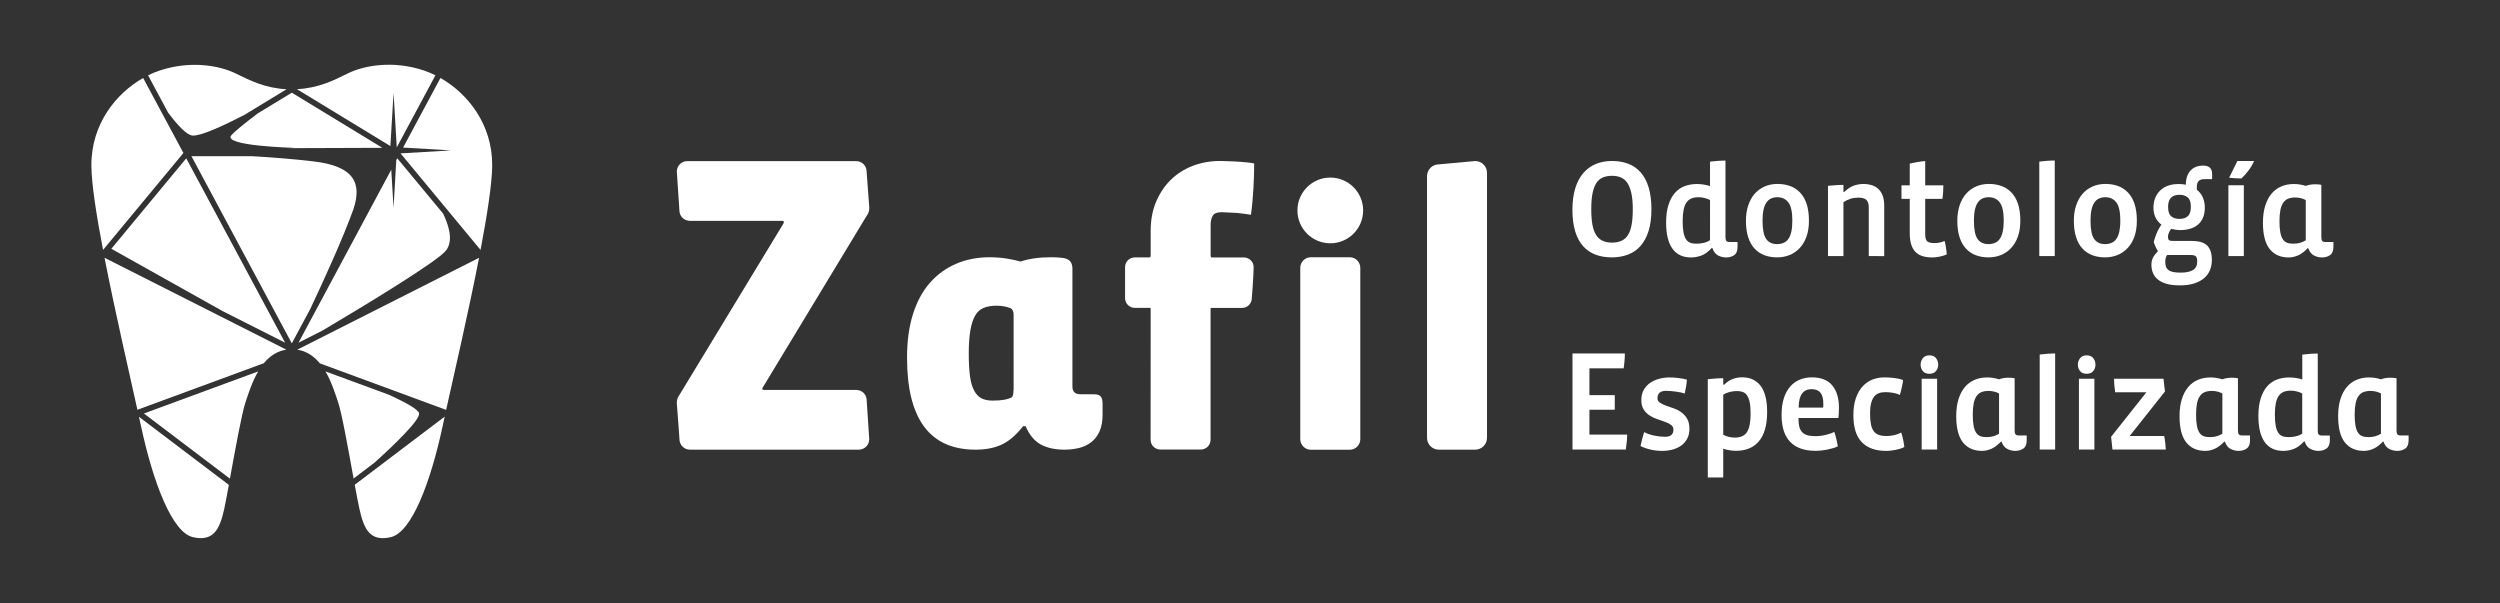 <?xml version="1.0" encoding="utf-8"?>
<!-- Generator: Adobe Illustrator 25.0.1, SVG Export Plug-In . SVG Version: 6.00 Build 0)  -->
<svg version="1.1" id="Layer_4" xmlns="http://www.w3.org/2000/svg" xmlns:xlink="http://www.w3.org/1999/xlink" x="0px" y="0px"
	 viewBox="0 0 369 89" style="enable-background:new 0 0 369 89;" xml:space="preserve">
<rect x="0" y="0" width="369" height="89" fill="#333333" stroke="none"/>
<style type="text/css">
	.st0{fill:#FFFFFF;}
</style>
<g>
	<g>
		<g>
			<circle class="st0" cx="196.35" cy="31.06" r="4.85"/>
			<path class="st0" d="M126.43,57.56c0,0-0.01-0.01-0.01-0.01h-0.03h-5.87c0,0-7.76,0-7.76,0c-0.21,0-0.28-0.1-0.24-0.25
				l15.42-25.48c0,0,0.2-0.23,0.29-0.59c0.1-0.36,0.07-0.65,0.07-0.65l-0.39-5.26c0-0.85-0.69-1.54-1.54-1.54h-24.93
				c-0.85,0-1.54,0.69-1.54,1.54l0.38,5.74c0,0.84,0.67,1.51,1.5,1.53c0,0,0.01,0.01,0.01,0.01h0.03h13.61
				c0.33,0,0.34,0.21,0.14,0.5l-15.31,25.23c0,0-0.2,0.23-0.29,0.59c-0.1,0.36-0.07,0.65-0.07,0.65l0.31,4.09l0.08,1.17
				c0,0.85,0.69,1.54,1.54,1.54h24.93c0.85,0,1.54-0.69,1.54-1.54l-0.38-5.74C127.93,58.25,127.26,57.58,126.43,57.56z"/>
			<path class="st0" d="M161.58,58.2L161.58,58.2l-2.14-0.01c-0.77,0-1.15-0.38-1.15-1.15V39.72c0-0.93-0.33-1.55-1.57-1.67
				c-0.52-0.05-1.05-0.08-1.57-0.08c-0.87,0-1.7,0.05-2.46,0.16c-0.77,0.11-1.45,0.26-2.04,0.47c-0.63-0.17-1.35-0.32-2.15-0.45
				c-0.8-0.12-1.61-0.18-2.41-0.18c-1.82,0-3.48,0.32-4.98,0.97c-1.5,0.65-2.8,1.59-3.88,2.83c-1.08,1.24-1.91,2.79-2.49,4.64
				c-0.58,1.85-0.86,3.98-0.86,6.39c0,9.05,3.37,13.57,10.11,13.57c1.47,0,2.74-0.24,3.82-0.73c1.08-0.49,2.15-1.4,3.2-2.73h0.37
				c0.56,1.29,1.31,2.19,2.25,2.7c0.94,0.51,2.11,0.76,3.51,0.76c0.77,0,1.49-0.09,2.17-0.26c0.68-0.17,1.27-0.46,1.78-0.86
				c0.51-0.4,0.91-0.93,1.21-1.6c0.3-0.66,0.44-1.48,0.44-2.46V59.6C162.74,58.48,162.32,58.23,161.58,58.2z M149.59,57.6
				c0,0.69-0.09,0.96-0.4,1.13c-0.29,0.1-0.58,0.21-0.93,0.27c-0.51,0.09-1.09,0.13-1.76,0.13c-0.63,0-1.16-0.11-1.6-0.32
				c-0.44-0.21-0.8-0.58-1.1-1.13c-0.3-0.54-0.51-1.26-0.63-2.15c-0.12-0.89-0.18-2.02-0.18-3.38c0-1.36,0.08-2.5,0.24-3.41
				c0.16-0.91,0.39-1.63,0.71-2.17c0.31-0.54,0.73-0.92,1.26-1.13c0.52-0.21,1.15-0.32,1.89-0.32c0.82,0,1.5,0.15,2.1,0.38
				c0.24,0.15,0.42,0.41,0.42,0.98V57.6z"/>
			<path class="st0" d="M178.99,31.86c0.21-0.36,0.64-0.54,1.29-0.54c0.14,0,0.37,0.01,0.7,0.03c0.32,0.02,1.26,0.05,1.62,0.08
				c0.36,0.04,0.72,0.08,1.1,0.13c0.37,0.05,0.69,0.1,0.94,0.14c0.18-1.32,0.3-2.66,0.37-3.99c0.07-1.34,0.11-2.53,0.11-3.57
				c-0.25-0.07-0.57-0.13-0.97-0.16c-0.39-0.03-0.8-0.07-1.23-0.11c-0.43-0.04-1.44-0.06-1.83-0.08c-0.39-0.02-0.73-0.03-1.02-0.03
				c-1.43,0-2.77,0.24-4.02,0.72c-1.25,0.48-2.33,1.17-3.24,2.06c-0.91,0.89-1.63,1.98-2.17,3.24c-0.54,1.27-0.8,2.71-0.8,4.32v3.62
				c0,0.15-0.04,0.27-0.21,0.27h-2.11c-0.01,0-0.01,0-0.02,0c-0.8,0-1.44,0.65-1.44,1.44v4.57c0,0.8,0.65,1.44,1.44,1.44l0,0h2.19
				c0.09,0,0.15,0.04,0.15,0.12c0,0-0.01,19.31-0.01,19.35c0,0.8,0.65,1.44,1.44,1.44c0,0,0.01,0,0.01,0l0,0h5.96
				c0.8,0,1.44-0.65,1.44-1.44l0,0V45.57c0-0.08,0.06-0.12,0.15-0.12h4.5l0,0c0.72,0,1.32-0.54,1.42-1.23
				c0.01-0.01,0.26-3.24,0.29-4.78c0-0.8-0.65-1.44-1.44-1.44c-0.01,0-4.7,0-4.7,0c-0.16,0-0.21-0.1-0.21-0.24v-4.24
				C178.66,32.77,178.77,32.22,178.99,31.86z"/>
			<path class="st0" d="M199.22,37.97h-5.74c-0.86,0-1.56,0.7-1.56,1.56v25.29c0,0.86,0.7,1.56,1.56,1.56h5.74
				c0.86,0,1.56-0.7,1.56-1.56V39.52C200.77,38.66,200.08,37.97,199.22,37.97z"/>
			<path class="st0" d="M217.74,23.77l-5.37,0.49c-0.96,0-1.74,0.78-1.74,1.74v38.63c0,0.96,0.78,1.74,1.74,1.74h5.37
				c0.96,0,1.74-0.78,1.74-1.74V25.51C219.48,24.54,218.7,23.77,217.74,23.77z"/>
		</g>
		<g>
			<path class="st0" d="M243.75,30.88c0,1.25-0.14,2.32-0.42,3.21c-0.28,0.9-0.68,1.63-1.19,2.21c-0.51,0.58-1.13,1.01-1.85,1.28
				c-0.72,0.27-1.51,0.41-2.37,0.41c-0.89,0-1.69-0.13-2.41-0.4c-0.72-0.27-1.33-0.68-1.84-1.25c-0.51-0.57-0.9-1.3-1.17-2.18
				c-0.27-0.89-0.41-1.96-0.41-3.2c0-1.19,0.14-2.24,0.41-3.14c0.27-0.9,0.67-1.65,1.18-2.26c0.51-0.6,1.13-1.05,1.85-1.35
				s1.51-0.45,2.39-0.45c0.89,0,1.69,0.14,2.41,0.41c0.72,0.27,1.33,0.7,1.84,1.28c0.51,0.58,0.9,1.32,1.17,2.21
				C243.61,28.57,243.75,29.64,243.75,30.88z M241,30.88c0-0.94-0.07-1.73-0.21-2.36c-0.14-0.63-0.34-1.13-0.59-1.52
				c-0.26-0.38-0.58-0.65-0.96-0.81c-0.38-0.16-0.82-0.24-1.31-0.24c-0.51,0-0.95,0.08-1.34,0.24c-0.39,0.16-0.71,0.43-0.96,0.81
				c-0.25,0.38-0.44,0.89-0.57,1.52c-0.13,0.63-0.19,1.42-0.19,2.36c0,0.9,0.06,1.67,0.17,2.29c0.12,0.62,0.3,1.13,0.55,1.52
				c0.25,0.39,0.57,0.67,0.96,0.85c0.39,0.18,0.85,0.27,1.38,0.27c0.53,0,0.99-0.09,1.38-0.26c0.39-0.17,0.71-0.45,0.96-0.83
				c0.25-0.38,0.44-0.89,0.55-1.52C240.94,32.57,241,31.8,241,30.88z"/>
			<path class="st0" d="M255.96,37.66c-0.33,0.23-0.73,0.34-1.18,0.34c-0.39,0-0.78-0.09-1.17-0.28c-0.39-0.19-0.68-0.56-0.87-1.12
				h-0.08c-0.53,0.57-1.05,0.95-1.56,1.13c-0.51,0.18-1.01,0.27-1.5,0.27c-1.22,0-2.13-0.43-2.75-1.3
				c-0.62-0.87-0.93-2.14-0.93-3.82c0-1.03,0.11-1.9,0.34-2.62c0.23-0.72,0.54-1.31,0.94-1.77c0.4-0.46,0.88-0.8,1.44-1.01
				c0.56-0.21,1.17-0.32,1.84-0.32c0.31,0,0.63,0.03,0.98,0.08c0.35,0.05,0.66,0.13,0.94,0.22v-3.6c0.32-0.04,0.69-0.08,1.12-0.11
				c0.43-0.03,0.81-0.05,1.16-0.05V35c0,0.27,0.04,0.45,0.13,0.56c0.09,0.11,0.24,0.16,0.47,0.16h1.18v0.74
				C256.46,37.03,256.3,37.43,255.96,37.66z M252.4,29.53c-0.2-0.12-0.46-0.22-0.78-0.3c-0.32-0.08-0.63-0.12-0.92-0.12
				c-0.4,0-0.75,0.06-1.04,0.18c-0.29,0.12-0.54,0.32-0.73,0.59c-0.19,0.27-0.34,0.64-0.43,1.09c-0.09,0.45-0.14,1.01-0.14,1.68
				c0,0.65,0.04,1.19,0.12,1.62c0.08,0.43,0.2,0.77,0.36,1.02c0.16,0.25,0.37,0.43,0.62,0.53c0.25,0.1,0.55,0.15,0.9,0.15
				c0.39,0,0.75-0.04,1.1-0.12s0.66-0.21,0.94-0.4V29.53z"/>
			<path class="st0" d="M267,32.57c0,0.89-0.12,1.68-0.36,2.35c-0.24,0.67-0.57,1.24-1,1.69c-0.43,0.45-0.92,0.8-1.49,1.03
				c-0.57,0.23-1.19,0.35-1.85,0.35c-0.68,0-1.31-0.11-1.87-0.32c-0.57-0.21-1.05-0.54-1.46-0.98c-0.41-0.44-0.72-1-0.94-1.68
				c-0.22-0.68-0.33-1.5-0.33-2.44c0-0.85,0.12-1.62,0.35-2.29s0.55-1.24,0.96-1.7c0.41-0.46,0.9-0.81,1.47-1.06
				c0.57-0.25,1.2-0.37,1.88-0.37c0.67,0,1.28,0.1,1.84,0.3c0.56,0.2,1.05,0.52,1.47,0.95c0.42,0.43,0.75,0.99,0.98,1.68
				C266.88,30.77,267,31.6,267,32.57z M264.55,32.57c0-1.27-0.19-2.16-0.58-2.68c-0.39-0.52-0.93-0.78-1.64-0.78
				c-0.33,0-0.63,0.06-0.9,0.18c-0.27,0.12-0.5,0.31-0.69,0.58c-0.19,0.27-0.34,0.62-0.44,1.07c-0.1,0.45-0.15,0.99-0.15,1.63
				c0,1.28,0.18,2.18,0.53,2.69c0.35,0.51,0.89,0.77,1.61,0.77c0.36,0,0.68-0.06,0.96-0.18c0.28-0.12,0.52-0.31,0.71-0.58
				c0.19-0.27,0.34-0.62,0.44-1.07C264.5,33.76,264.55,33.22,264.55,32.57z"/>
			<path class="st0" d="M275.83,37.8v-7.23c0-0.45-0.11-0.8-0.33-1.04c-0.22-0.24-0.63-0.36-1.23-0.36c-0.8,0-1.53,0.23-2.18,0.68
				v7.95h-2.28V27.43c0.32-0.04,0.69-0.07,1.11-0.1s0.81-0.04,1.17-0.04v1.04h0.12c0.52-0.48,1.01-0.8,1.47-0.95
				c0.46-0.15,0.93-0.23,1.41-0.23c0.4,0,0.78,0.06,1.15,0.17c0.37,0.11,0.69,0.29,0.97,0.54c0.28,0.25,0.5,0.58,0.66,0.99
				c0.16,0.41,0.24,0.92,0.24,1.52v7.43H275.83z"/>
			<path class="st0" d="M287.34,37.54c-0.13,0.07-0.29,0.13-0.48,0.19c-0.19,0.06-0.38,0.11-0.57,0.15
				c-0.19,0.04-0.38,0.07-0.57,0.09c-0.19,0.02-0.35,0.03-0.5,0.03c-1.17,0-2.03-0.29-2.55-0.87c-0.53-0.58-0.79-1.48-0.79-2.71
				v-5.07h-1.22v-2h1.22v-3.2c0.33-0.08,0.71-0.16,1.13-0.23c0.42-0.07,0.8-0.12,1.15-0.15v3.58h2.68c0,0.32-0.01,0.65-0.03,0.98
				c-0.02,0.33-0.06,0.67-0.11,1.02h-2.54v5.23c0,0.55,0.11,0.9,0.32,1.06c0.21,0.16,0.56,0.24,1.04,0.24
				c0.25,0,0.52-0.03,0.81-0.09c0.29-0.06,0.52-0.14,0.69-0.23c0.08,0.29,0.15,0.61,0.2,0.96
				C287.28,36.87,287.32,37.21,287.34,37.54z"/>
			<path class="st0" d="M298.2,32.57c0,0.89-0.12,1.68-0.36,2.35c-0.24,0.67-0.57,1.24-1,1.69c-0.43,0.45-0.92,0.8-1.49,1.03
				c-0.57,0.23-1.19,0.35-1.85,0.35c-0.68,0-1.31-0.11-1.87-0.32c-0.57-0.21-1.05-0.54-1.46-0.98c-0.41-0.44-0.72-1-0.94-1.68
				c-0.22-0.68-0.33-1.5-0.33-2.44c0-0.85,0.12-1.62,0.35-2.29c0.23-0.67,0.55-1.24,0.96-1.7c0.41-0.46,0.9-0.81,1.47-1.06
				c0.57-0.25,1.2-0.37,1.88-0.37c0.67,0,1.28,0.1,1.84,0.3c0.56,0.2,1.05,0.52,1.47,0.95c0.42,0.43,0.75,0.99,0.98,1.68
				C298.08,30.77,298.2,31.6,298.2,32.57z M295.75,32.57c0-1.27-0.19-2.16-0.58-2.68c-0.39-0.52-0.93-0.78-1.64-0.78
				c-0.33,0-0.63,0.06-0.9,0.18c-0.27,0.12-0.5,0.31-0.69,0.58c-0.19,0.27-0.34,0.62-0.44,1.07c-0.1,0.45-0.15,0.99-0.15,1.63
				c0,1.28,0.18,2.18,0.53,2.69c0.35,0.51,0.89,0.77,1.61,0.77c0.36,0,0.68-0.06,0.96-0.18c0.28-0.12,0.52-0.31,0.71-0.58
				c0.19-0.27,0.34-0.62,0.44-1.07C295.7,33.76,295.75,33.22,295.75,32.57z"/>
			<path class="st0" d="M301,37.8V23.85c0.32-0.04,0.69-0.08,1.11-0.11c0.42-0.03,0.81-0.05,1.17-0.05V37.8H301z"/>
			<path class="st0" d="M315.4,32.57c0,0.89-0.12,1.68-0.36,2.35c-0.24,0.67-0.57,1.24-1,1.69c-0.43,0.45-0.92,0.8-1.49,1.03
				c-0.57,0.23-1.19,0.35-1.85,0.35c-0.68,0-1.31-0.11-1.87-0.32c-0.57-0.21-1.05-0.54-1.46-0.98c-0.41-0.44-0.72-1-0.94-1.68
				c-0.22-0.68-0.33-1.5-0.33-2.44c0-0.85,0.12-1.62,0.35-2.29s0.55-1.24,0.96-1.7c0.41-0.46,0.9-0.81,1.47-1.06
				c0.57-0.25,1.2-0.37,1.88-0.37c0.67,0,1.28,0.1,1.84,0.3c0.56,0.2,1.05,0.52,1.47,0.95c0.42,0.43,0.75,0.99,0.98,1.68
				C315.28,30.77,315.4,31.6,315.4,32.57z M312.96,32.57c0-1.27-0.19-2.16-0.58-2.68c-0.39-0.52-0.93-0.78-1.64-0.78
				c-0.33,0-0.63,0.06-0.9,0.18c-0.27,0.12-0.5,0.31-0.69,0.58c-0.19,0.27-0.34,0.62-0.44,1.07c-0.1,0.45-0.15,0.99-0.15,1.63
				c0,1.28,0.18,2.18,0.53,2.69c0.35,0.51,0.89,0.77,1.61,0.77c0.36,0,0.68-0.06,0.96-0.18c0.28-0.12,0.52-0.31,0.71-0.58
				c0.19-0.27,0.34-0.62,0.44-1.07C312.9,33.76,312.96,33.22,312.96,32.57z"/>
			<path class="st0" d="M326.47,38.38c0,0.55-0.1,1.05-0.29,1.51c-0.19,0.46-0.48,0.85-0.87,1.18c-0.39,0.33-0.88,0.58-1.47,0.77
				c-0.59,0.19-1.29,0.28-2.09,0.28s-1.47-0.08-2-0.24c-0.53-0.16-0.96-0.38-1.29-0.66c-0.33-0.28-0.56-0.6-0.7-0.97
				s-0.21-0.76-0.21-1.17s0.08-0.77,0.24-1.07c0.16-0.3,0.4-0.61,0.72-0.93c-0.12-0.2-0.24-0.42-0.35-0.66
				c-0.11-0.24-0.2-0.48-0.27-0.72c0.04-0.15,0.09-0.33,0.16-0.54c0.07-0.21,0.15-0.44,0.25-0.68c0.1-0.24,0.21-0.48,0.34-0.71
				c0.13-0.23,0.26-0.44,0.39-0.61c-0.36-0.27-0.65-0.61-0.86-1.03c-0.21-0.42-0.32-0.91-0.32-1.47c0-1.04,0.33-1.89,0.98-2.53
				c0.65-0.65,1.58-0.97,2.76-0.97c0.19,0,0.37,0.01,0.54,0.03c0.17,0.02,0.34,0.04,0.5,0.07c0-0.49,0.07-0.92,0.2-1.27
				c0.13-0.35,0.32-0.65,0.55-0.88c0.23-0.23,0.5-0.4,0.81-0.51c0.31-0.11,0.63-0.16,0.98-0.16c0.89,0,1.34,0.41,1.34,1.24v0.76
				h-1.12c-0.4,0-0.69,0.09-0.87,0.28c-0.18,0.19-0.27,0.47-0.27,0.86v0.42c0.39,0.31,0.68,0.68,0.88,1.13
				c0.2,0.45,0.3,0.95,0.3,1.51c0,0.57-0.09,1.07-0.27,1.49c-0.18,0.42-0.43,0.77-0.75,1.03c-0.32,0.27-0.7,0.47-1.14,0.6
				c-0.44,0.13-0.92,0.2-1.44,0.2c-0.25,0-0.5-0.02-0.74-0.06s-0.45-0.08-0.64-0.12c-0.17,0.24-0.29,0.46-0.36,0.66
				c-0.07,0.2-0.1,0.37-0.1,0.52c0,0.23,0.05,0.38,0.15,0.47c0.1,0.09,0.26,0.13,0.47,0.13h2.86c0.47,0,0.88,0.04,1.25,0.13
				c0.37,0.09,0.68,0.24,0.94,0.45c0.26,0.21,0.46,0.5,0.6,0.87C326.4,37.38,326.47,37.83,326.47,38.38z M324.31,38.6
				c0-0.39-0.07-0.64-0.21-0.77c-0.14-0.13-0.4-0.19-0.77-0.19h-3.46c-0.11,0.15-0.18,0.31-0.22,0.5c-0.04,0.19-0.06,0.35-0.06,0.5
				c0,0.28,0.04,0.52,0.11,0.73c0.07,0.21,0.2,0.37,0.37,0.5c0.17,0.13,0.41,0.22,0.7,0.28c0.29,0.06,0.67,0.09,1.12,0.09
				c0.77,0,1.37-0.13,1.79-0.38C324.1,39.61,324.31,39.19,324.31,38.6z M323.37,30.53c0-0.67-0.15-1.13-0.46-1.39
				c-0.31-0.26-0.71-0.39-1.22-0.39c-1.12,0-1.68,0.59-1.68,1.78c0,0.64,0.14,1.1,0.43,1.37c0.29,0.27,0.7,0.41,1.25,0.41
				c0.52,0,0.93-0.13,1.23-0.4C323.22,31.65,323.37,31.19,323.37,30.53z"/>
			<path class="st0" d="M328.91,37.8V27.35h2.28V37.8H328.91z M331.93,25.1c-0.33,0.45-0.69,0.86-1.09,1.24
				c-0.31,0-0.62-0.01-0.94-0.03c-0.32-0.02-0.61-0.05-0.88-0.08l1.22-2.47h2.46C332.51,24.21,332.26,24.66,331.93,25.1z"/>
			<path class="st0" d="M342.63,35c0,0.27,0.04,0.45,0.13,0.56c0.09,0.11,0.24,0.16,0.47,0.16h1.18v0.74c0,0.57-0.17,0.98-0.5,1.2
				c-0.33,0.23-0.73,0.34-1.18,0.34c-0.4,0-0.79-0.09-1.17-0.28c-0.38-0.19-0.67-0.55-0.87-1.1h-0.06c-0.47,0.49-0.93,0.85-1.4,1.06
				c-0.47,0.21-0.94,0.32-1.42,0.32c-1.22,0-2.15-0.42-2.81-1.25c-0.66-0.83-0.99-2.13-0.99-3.87c0-0.95,0.11-1.78,0.33-2.49
				s0.53-1.31,0.93-1.79c0.4-0.48,0.88-0.84,1.44-1.08c0.56-0.24,1.18-0.36,1.86-0.36c0.59,0,1.17,0.09,1.76,0.28
				c0.19-0.08,0.4-0.14,0.65-0.18c0.25-0.04,0.5-0.06,0.77-0.06c0.16,0,0.31,0.01,0.46,0.02c0.15,0.01,0.29,0.03,0.42,0.06V35z
				 M340.33,29.53c-0.2-0.12-0.44-0.21-0.72-0.28c-0.28-0.07-0.55-0.1-0.82-0.1c-0.4,0-0.75,0.06-1.04,0.17
				c-0.29,0.11-0.54,0.31-0.73,0.58c-0.19,0.27-0.34,0.63-0.43,1.08c-0.09,0.45-0.14,1-0.14,1.67c0,0.65,0.04,1.19,0.12,1.62
				c0.08,0.43,0.2,0.77,0.36,1.02c0.16,0.25,0.37,0.43,0.62,0.53c0.25,0.1,0.55,0.15,0.9,0.15c0.4,0,0.75-0.04,1.05-0.13
				c0.3-0.09,0.58-0.21,0.83-0.37V29.53z"/>
		</g>
		<g>
			<path class="st0" d="M240.11,65.23c-0.04,0.37-0.09,0.75-0.14,1.12h-7.87V52.17h7.73c0,0.33-0.02,0.7-0.05,1.09
				c-0.03,0.39-0.08,0.76-0.13,1.11h-5.05v3.95h3.74v2.16h-3.74v3.67h5.57C240.17,64.49,240.15,64.85,240.11,65.23z"/>
			<path class="st0" d="M249.36,63.31c0,0.56-0.11,1.05-0.34,1.46c-0.23,0.41-0.52,0.75-0.89,1.01c-0.37,0.26-0.79,0.45-1.28,0.58
				c-0.49,0.13-0.99,0.19-1.51,0.19c-0.56,0-1.13-0.06-1.7-0.19c-0.57-0.13-1.07-0.3-1.5-0.53c0.08-0.37,0.16-0.72,0.25-1.05
				c0.09-0.33,0.18-0.66,0.29-1.01c0.41,0.23,0.9,0.4,1.46,0.52c0.56,0.12,1.09,0.18,1.6,0.18c0.45,0,0.78-0.09,0.97-0.28
				C246.9,64,247,63.74,247,63.41c0-0.29-0.12-0.52-0.35-0.69c-0.23-0.17-0.53-0.32-0.88-0.45c-0.35-0.13-0.73-0.27-1.14-0.4
				c-0.41-0.13-0.79-0.31-1.14-0.54c-0.35-0.23-0.65-0.52-0.88-0.88c-0.23-0.36-0.35-0.83-0.35-1.4c0-0.56,0.11-1.05,0.34-1.47
				c0.23-0.42,0.53-0.77,0.92-1.04c0.39-0.27,0.83-0.48,1.34-0.62c0.51-0.14,1.04-0.21,1.6-0.21c0.35,0,0.75,0.03,1.22,0.08
				c0.47,0.05,0.9,0.13,1.3,0.24c-0.01,0.31-0.05,0.64-0.11,1c-0.06,0.36-0.13,0.71-0.21,1.06c-0.17-0.07-0.38-0.12-0.61-0.17
				c-0.23-0.05-0.47-0.09-0.72-0.12c-0.25-0.03-0.49-0.06-0.74-0.08c-0.25-0.02-0.48-0.03-0.69-0.03c-0.84,0-1.26,0.37-1.26,1.1
				c0,0.27,0.12,0.48,0.35,0.64c0.23,0.16,0.52,0.3,0.87,0.43c0.35,0.13,0.73,0.26,1.14,0.4c0.41,0.14,0.79,0.33,1.14,0.58
				s0.64,0.56,0.87,0.95C249.24,62.17,249.36,62.68,249.36,63.31z"/>
			<path class="st0" d="M260.83,60.82c0,0.99-0.11,1.84-0.32,2.56c-0.21,0.72-0.52,1.32-0.92,1.78c-0.4,0.47-0.88,0.81-1.45,1.04
				s-1.2,0.34-1.89,0.34c-0.31,0-0.62-0.03-0.95-0.08c-0.33-0.05-0.64-0.13-0.95-0.22v4.23h-2.28v-14.5
				c0.32-0.04,0.69-0.07,1.11-0.1c0.42-0.03,0.81-0.04,1.17-0.04v0.96h0.12c0.43-0.41,0.86-0.7,1.3-0.86
				c0.44-0.16,0.9-0.24,1.38-0.24c1.16,0,2.07,0.42,2.71,1.25S260.83,59.07,260.83,60.82z M258.39,61.04c0-0.69-0.05-1.26-0.14-1.69
				c-0.09-0.43-0.23-0.77-0.4-1.01c-0.17-0.24-0.38-0.4-0.63-0.49c-0.25-0.09-0.52-0.13-0.83-0.13c-0.36,0-0.72,0.04-1.08,0.13
				c-0.36,0.09-0.68,0.22-0.96,0.41v5.91c0.52,0.28,1.09,0.42,1.7,0.42c0.85,0,1.46-0.27,1.81-0.82
				C258.21,63.22,258.39,62.31,258.39,61.04z"/>
			<path class="st0" d="M271.43,60.16c0,0.23-0.01,0.48-0.02,0.76c-0.01,0.28-0.03,0.54-0.06,0.78h-5.89v0.18
				c0,0.43,0.04,0.8,0.12,1.11c0.08,0.31,0.21,0.57,0.4,0.78c0.19,0.21,0.44,0.36,0.77,0.46c0.33,0.1,0.74,0.15,1.23,0.15
				c0.24,0,0.49-0.02,0.74-0.05c0.25-0.03,0.51-0.08,0.76-0.14c0.25-0.06,0.49-0.13,0.7-0.2c0.21-0.07,0.4-0.16,0.56-0.25
				c0.11,0.31,0.21,0.65,0.3,1.04c0.09,0.39,0.17,0.75,0.22,1.1c-0.21,0.11-0.46,0.2-0.74,0.28c-0.28,0.08-0.57,0.15-0.87,0.21
				c-0.3,0.06-0.6,0.1-0.9,0.13c-0.3,0.03-0.57,0.04-0.81,0.04c-1.61,0-2.85-0.44-3.7-1.31c-0.85-0.87-1.28-2.2-1.28-3.97
				c0-0.95,0.11-1.77,0.33-2.46c0.22-0.69,0.53-1.27,0.93-1.73c0.4-0.46,0.87-0.8,1.42-1.03c0.55-0.23,1.14-0.34,1.78-0.34
				c1.37,0,2.39,0.4,3.03,1.2C271.1,57.7,271.43,58.79,271.43,60.16z M267.38,57.44c-0.6,0-1.07,0.21-1.39,0.64
				c-0.33,0.43-0.5,1.12-0.51,2.08h3.62c0.01-0.07,0.02-0.16,0.02-0.28c0-0.13,0-0.23,0-0.3c0-0.75-0.14-1.29-0.43-1.63
				C268.41,57.61,267.97,57.44,267.38,57.44z"/>
			<path class="st0" d="M281.08,65.97c-0.16,0.09-0.35,0.18-0.58,0.25c-0.23,0.07-0.46,0.13-0.7,0.18
				c-0.24,0.05-0.48,0.08-0.73,0.11c-0.25,0.03-0.47,0.04-0.67,0.04c-1.57,0-2.78-0.43-3.6-1.29c-0.83-0.86-1.24-2.18-1.24-3.96
				c0-0.99,0.12-1.83,0.37-2.54c0.25-0.71,0.58-1.29,1-1.74c0.42-0.45,0.9-0.79,1.45-1c0.55-0.21,1.13-0.32,1.74-0.32
				c0.47,0,0.95,0.03,1.46,0.09c0.51,0.06,0.95,0.16,1.32,0.31c-0.04,0.32-0.1,0.68-0.19,1.07c-0.09,0.39-0.18,0.77-0.29,1.11
				c-0.33-0.15-0.69-0.25-1.06-0.31c-0.37-0.06-0.73-0.09-1.08-0.09c-0.37,0-0.7,0.05-0.98,0.16c-0.28,0.11-0.51,0.28-0.7,0.53
				c-0.19,0.25-0.33,0.57-0.43,0.97c-0.1,0.4-0.15,0.89-0.15,1.48c0,0.67,0.05,1.22,0.14,1.65c0.09,0.43,0.24,0.77,0.44,1.02
				c0.2,0.25,0.46,0.42,0.77,0.52c0.31,0.1,0.68,0.15,1.11,0.15c0.36,0,0.74-0.05,1.13-0.14c0.39-0.09,0.73-0.22,1.01-0.38
				c0.11,0.33,0.2,0.68,0.28,1.04C280.98,65.25,281.04,65.61,281.08,65.97z"/>
			<path class="st0" d="M286.08,53.83c0,0.36-0.11,0.67-0.33,0.94c-0.22,0.27-0.55,0.4-0.99,0.4c-0.43,0-0.75-0.14-0.96-0.41
				c-0.21-0.27-0.32-0.58-0.32-0.93s0.11-0.66,0.32-0.95c0.21-0.29,0.54-0.43,0.98-0.43c0.44,0,0.77,0.14,0.98,0.42
				C285.98,53.15,286.08,53.47,286.08,53.83z M283.64,66.35V55.9h2.28v10.45H283.64z"/>
			<path class="st0" d="M297.36,63.55c0,0.27,0.04,0.45,0.13,0.56c0.09,0.11,0.24,0.16,0.47,0.16h1.18v0.74
				c0,0.57-0.17,0.98-0.5,1.2c-0.33,0.23-0.73,0.34-1.18,0.34c-0.4,0-0.79-0.09-1.17-0.28c-0.38-0.19-0.67-0.55-0.87-1.1h-0.06
				c-0.47,0.49-0.93,0.85-1.4,1.06c-0.47,0.21-0.94,0.32-1.42,0.32c-1.21,0-2.15-0.42-2.81-1.25c-0.66-0.83-0.99-2.13-0.99-3.87
				c0-0.95,0.11-1.78,0.33-2.49c0.22-0.71,0.53-1.31,0.93-1.79c0.4-0.48,0.88-0.84,1.44-1.08c0.56-0.24,1.18-0.36,1.86-0.36
				c0.59,0,1.17,0.09,1.76,0.28c0.19-0.08,0.4-0.14,0.65-0.18c0.25-0.04,0.5-0.06,0.77-0.06c0.16,0,0.31,0.01,0.46,0.02
				c0.15,0.01,0.29,0.03,0.42,0.06V63.55z M295.06,58.08c-0.2-0.12-0.44-0.21-0.72-0.28c-0.28-0.07-0.55-0.1-0.82-0.1
				c-0.4,0-0.75,0.06-1.04,0.17c-0.29,0.11-0.54,0.31-0.73,0.58c-0.19,0.27-0.34,0.63-0.43,1.08c-0.09,0.45-0.14,1-0.14,1.67
				c0,0.65,0.04,1.19,0.12,1.62c0.08,0.43,0.2,0.77,0.36,1.02c0.16,0.25,0.37,0.43,0.62,0.53c0.25,0.1,0.55,0.15,0.9,0.15
				c0.4,0,0.75-0.04,1.05-0.13c0.3-0.09,0.58-0.21,0.83-0.37V58.08z"/>
			<path class="st0" d="M301.06,66.35V52.33c0.32-0.04,0.69-0.08,1.11-0.11c0.42-0.03,0.81-0.05,1.17-0.05v14.18H301.06z"/>
			<path class="st0" d="M309.29,53.83c0,0.36-0.11,0.67-0.33,0.94c-0.22,0.27-0.55,0.4-0.99,0.4c-0.43,0-0.75-0.14-0.96-0.41
				c-0.21-0.27-0.32-0.58-0.32-0.93s0.11-0.66,0.32-0.95c0.21-0.29,0.54-0.43,0.98-0.43s0.77,0.14,0.98,0.42
				C309.19,53.15,309.29,53.47,309.29,53.83z M306.85,66.35V55.9h2.28v10.45H306.85z"/>
			<path class="st0" d="M311.8,66.35l-0.2-1.88l5.21-6.57h-4.61c-0.05-0.35-0.09-0.69-0.12-1.03c-0.03-0.34-0.04-0.66-0.04-0.97
				h7.29l0.22,1.88l-5.21,6.57h5.09c0.07,0.31,0.12,0.64,0.16,1c0.04,0.36,0.07,0.69,0.08,1H311.8z"/>
			<path class="st0" d="M330.32,63.55c0,0.27,0.04,0.45,0.13,0.56c0.09,0.11,0.24,0.16,0.47,0.16h1.18v0.74
				c0,0.57-0.17,0.98-0.5,1.2c-0.33,0.23-0.73,0.34-1.18,0.34c-0.4,0-0.79-0.09-1.17-0.28c-0.38-0.19-0.67-0.55-0.87-1.1h-0.06
				c-0.47,0.49-0.93,0.85-1.4,1.06c-0.47,0.21-0.94,0.32-1.42,0.32c-1.21,0-2.15-0.42-2.81-1.25c-0.66-0.83-0.99-2.13-0.99-3.87
				c0-0.95,0.11-1.78,0.33-2.49c0.22-0.71,0.53-1.31,0.93-1.79c0.4-0.48,0.88-0.84,1.44-1.08c0.56-0.24,1.18-0.36,1.86-0.36
				c0.59,0,1.17,0.09,1.76,0.28c0.19-0.08,0.4-0.14,0.65-0.18c0.25-0.04,0.5-0.06,0.77-0.06c0.16,0,0.31,0.01,0.46,0.02
				c0.15,0.01,0.29,0.03,0.42,0.06V63.55z M328.02,58.08c-0.2-0.12-0.44-0.21-0.72-0.28c-0.28-0.07-0.55-0.1-0.82-0.1
				c-0.4,0-0.75,0.06-1.04,0.17c-0.29,0.11-0.54,0.31-0.73,0.58c-0.19,0.27-0.34,0.63-0.43,1.08c-0.09,0.45-0.14,1-0.14,1.67
				c0,0.65,0.04,1.19,0.12,1.62c0.08,0.43,0.2,0.77,0.36,1.02c0.16,0.25,0.37,0.43,0.62,0.53c0.25,0.1,0.55,0.15,0.9,0.15
				c0.4,0,0.75-0.04,1.05-0.13c0.3-0.09,0.58-0.21,0.83-0.37V58.08z"/>
			<path class="st0" d="M343.38,66.21c-0.33,0.23-0.73,0.34-1.18,0.34c-0.39,0-0.78-0.09-1.17-0.28c-0.39-0.19-0.68-0.56-0.87-1.12
				h-0.08c-0.53,0.57-1.05,0.95-1.56,1.13c-0.51,0.18-1.01,0.27-1.5,0.27c-1.21,0-2.13-0.43-2.75-1.3
				c-0.62-0.87-0.93-2.14-0.93-3.82c0-1.03,0.11-1.9,0.34-2.62c0.23-0.72,0.54-1.31,0.94-1.77c0.4-0.46,0.88-0.8,1.44-1.01
				c0.56-0.21,1.17-0.32,1.84-0.32c0.31,0,0.63,0.03,0.98,0.08c0.35,0.05,0.66,0.13,0.94,0.22v-3.67c0.32-0.04,0.69-0.08,1.12-0.11
				c0.43-0.03,0.81-0.05,1.16-0.05v11.38c0,0.27,0.04,0.45,0.13,0.56c0.09,0.11,0.24,0.16,0.47,0.16h1.18v0.74
				C343.88,65.58,343.71,65.98,343.38,66.21z M339.81,58.08c-0.2-0.12-0.46-0.22-0.78-0.3c-0.32-0.08-0.63-0.12-0.92-0.12
				c-0.4,0-0.75,0.06-1.04,0.18c-0.29,0.12-0.54,0.32-0.73,0.59c-0.19,0.27-0.34,0.64-0.43,1.09c-0.09,0.45-0.14,1.01-0.14,1.68
				c0,0.65,0.04,1.19,0.12,1.62c0.08,0.43,0.2,0.77,0.36,1.02c0.16,0.25,0.37,0.43,0.62,0.53c0.25,0.1,0.55,0.15,0.9,0.15
				c0.39,0,0.75-0.04,1.1-0.12c0.35-0.08,0.66-0.21,0.94-0.4V58.08z"/>
			<path class="st0" d="M353.73,63.55c0,0.27,0.04,0.45,0.13,0.56c0.09,0.11,0.24,0.16,0.47,0.16h1.18v0.74
				c0,0.57-0.17,0.98-0.5,1.2c-0.33,0.23-0.73,0.34-1.18,0.34c-0.4,0-0.79-0.09-1.17-0.28c-0.38-0.19-0.67-0.55-0.87-1.1h-0.06
				c-0.47,0.49-0.93,0.85-1.4,1.06c-0.47,0.21-0.94,0.32-1.42,0.32c-1.21,0-2.15-0.42-2.81-1.25c-0.66-0.83-0.99-2.13-0.99-3.87
				c0-0.95,0.11-1.78,0.33-2.49c0.22-0.71,0.53-1.31,0.93-1.79c0.4-0.48,0.88-0.84,1.44-1.08c0.56-0.24,1.18-0.36,1.86-0.36
				c0.59,0,1.17,0.09,1.76,0.28c0.19-0.08,0.4-0.14,0.65-0.18c0.25-0.04,0.5-0.06,0.77-0.06c0.16,0,0.31,0.01,0.46,0.02
				c0.15,0.01,0.29,0.03,0.42,0.06V63.55z M351.43,58.08c-0.2-0.12-0.44-0.21-0.72-0.28c-0.28-0.07-0.55-0.1-0.82-0.1
				c-0.4,0-0.75,0.06-1.04,0.17c-0.29,0.11-0.54,0.31-0.73,0.58c-0.19,0.27-0.34,0.63-0.43,1.08c-0.09,0.45-0.14,1-0.14,1.67
				c0,0.65,0.04,1.19,0.12,1.62c0.08,0.43,0.2,0.77,0.36,1.02c0.16,0.25,0.37,0.43,0.62,0.53c0.25,0.1,0.55,0.15,0.9,0.15
				c0.4,0,0.75-0.04,1.05-0.13c0.3-0.09,0.58-0.21,0.83-0.37V58.08z"/>
		</g>
	</g>
	<g>
		<path class="st0" d="M20.28,60.48l18.66-6.87c0.83-1.01,1.91-1.78,3.32-2L15.43,38.05C16.96,45.9,19.04,54.85,20.28,60.48z"/>
		<path class="st0" d="M52.16,30.9c1.28-3.84,0.17-6.4-5.99-7.09c-2.79-0.33-5.96-0.58-8.89-0.75h-9.02l14.81,27.62l2.75-5.13
			C47.9,41.14,50.6,35.21,52.16,30.9z"/>
		<path class="st0" d="M34.16,19.95c-1.47,1.61,9.3,1.87,9.3,1.87l-1.08,0.05l13.72-0.05l0.31-0.02l-13.34-8.12l-5.03,3.06
			C36.38,18,34.77,19.27,34.16,19.95z"/>
		<path class="st0" d="M33.94,70.65c0.77-4.23,1.75-9.71,2.32-11.35c0.39-1.13,0.92-2.91,1.85-4.48l-16.87,6.21L33.94,70.65z"/>
		<path class="st0" d="M21.13,11.51c-3.96,2.25-7.69,6.78-7.64,12.97c0.02,2.66,0.73,7.24,1.72,12.41l11.86-14.31L21.13,11.51z"/>
		<path class="st0" d="M58.09,13.7l0.47,8.02l0.02,0l5.69-10.61c-0.55-0.27-1.11-0.51-1.65-0.69c-4.69-1.58-8.96-0.72-11.25,0.4
			c-2.12,1.04-4.32,2.18-7.54,2.34l13.79,8.4L58.09,13.7z"/>
		<path class="st0" d="M65.01,11.51l-5.51,10.27l7.08,0.42l-7.46,0.44l11.81,14.25c0.98-5.17,1.69-9.75,1.72-12.41
			C72.7,18.29,68.97,13.76,65.01,11.51z"/>
		<path class="st0" d="M28.42,20.01c1.18,0.1,4.49-1.42,7.65-3.05l6.23-3.79c-3.22-0.16-5.42-1.31-7.54-2.34
			c-2.29-1.12-6.56-1.97-11.25-0.4c-0.54,0.18-1.1,0.41-1.65,0.69l2.95,5.5C26.13,18.38,27.52,19.93,28.42,20.01z"/>
		<polygon class="st0" points="32.84,45.91 42.08,50.58 27.49,23.37 16.43,36.72 		"/>
		<path class="st0" d="M53.06,75.15c0.66,2.97,1.57,4.85,4.63,4.13c3.06-0.71,5.86-8.02,7.67-16.5c0.09-0.4,0.18-0.83,0.28-1.29
			L52.36,71.55C52.64,73.08,52.88,74.37,53.06,75.15z"/>
		<path class="st0" d="M47.21,53.63l18.64,6.87c1.25-5.63,3.33-14.59,4.86-22.45L43.88,51.61C45.3,51.83,46.37,52.61,47.21,53.63z"
			/>
		<path class="st0" d="M20.79,62.78c1.81,8.48,4.62,15.79,7.67,16.5c3.06,0.71,3.97-1.16,4.63-4.13c0.17-0.77,0.41-2.06,0.69-3.58
			L20.51,61.52C20.61,61.97,20.7,62.39,20.79,62.78z"/>
		<path class="st0" d="M61.86,61.02c-0.08-0.57-2-1.63-4.42-2.74l-9.4-3.46c0.92,1.57,1.45,3.35,1.84,4.47
			c0.57,1.64,1.54,7.11,2.31,11.34l3.12-2.37C58.21,65.64,61.99,62,61.86,61.02z"/>
		<path class="st0" d="M58.09,30.69l-0.34-5.64L44.06,50.58l3.54-1.79c6.32-3.75,16.92-10.17,18.22-11.8
			c1.19-1.5,0.34-3.92-0.43-5.48l-6.75-8.14l-0.15,0.27L58.09,30.69z"/>
	</g>
</g>
</svg>
